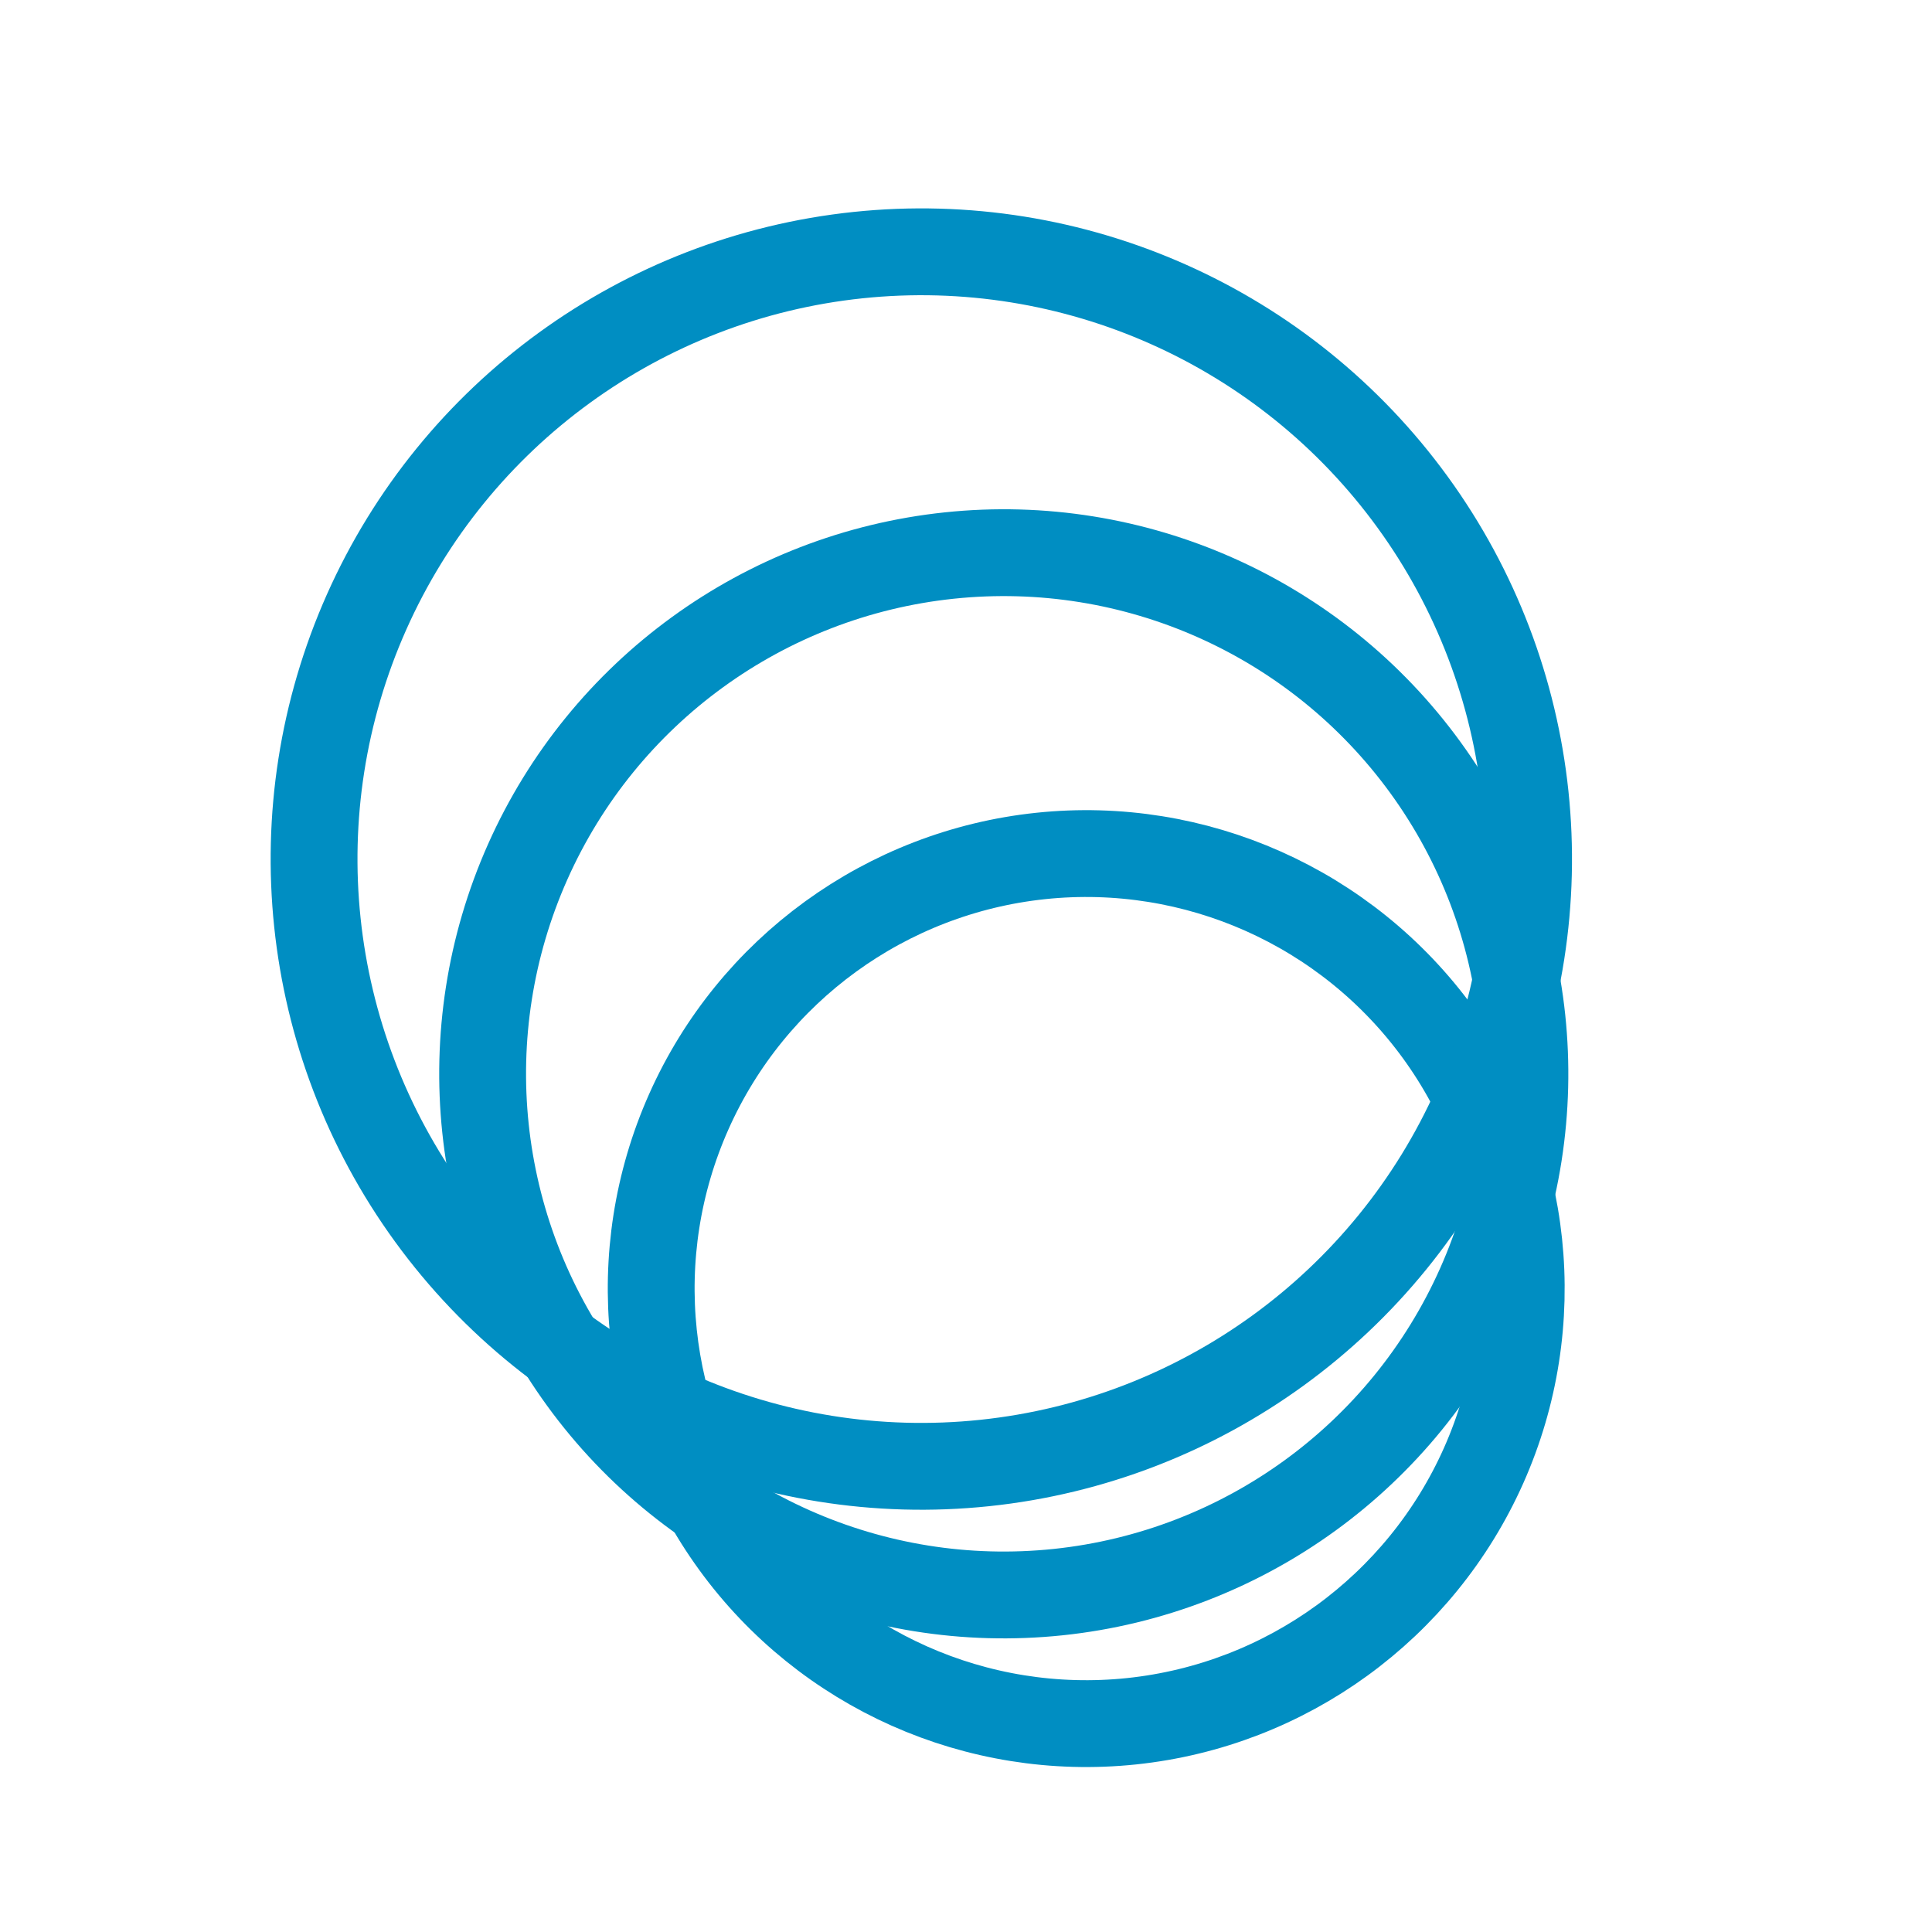 <svg width="89" height="89" viewBox="0 0 89 89" fill="none" xmlns="http://www.w3.org/2000/svg">
<circle cx="50.038" cy="59.361" r="20.04" transform="rotate(-156 50.038 59.361)" stroke="#008EC2" stroke-width="4"/>
<circle cx="46.24" cy="49.467" r="24.007" transform="rotate(-156 46.24 49.467)" stroke="#008EC2" stroke-width="4"/>
<circle cx="42.442" cy="39.574" r="27.974" transform="rotate(-156 42.442 39.574)" stroke="#008EC2" stroke-width="4"/>
</svg>
